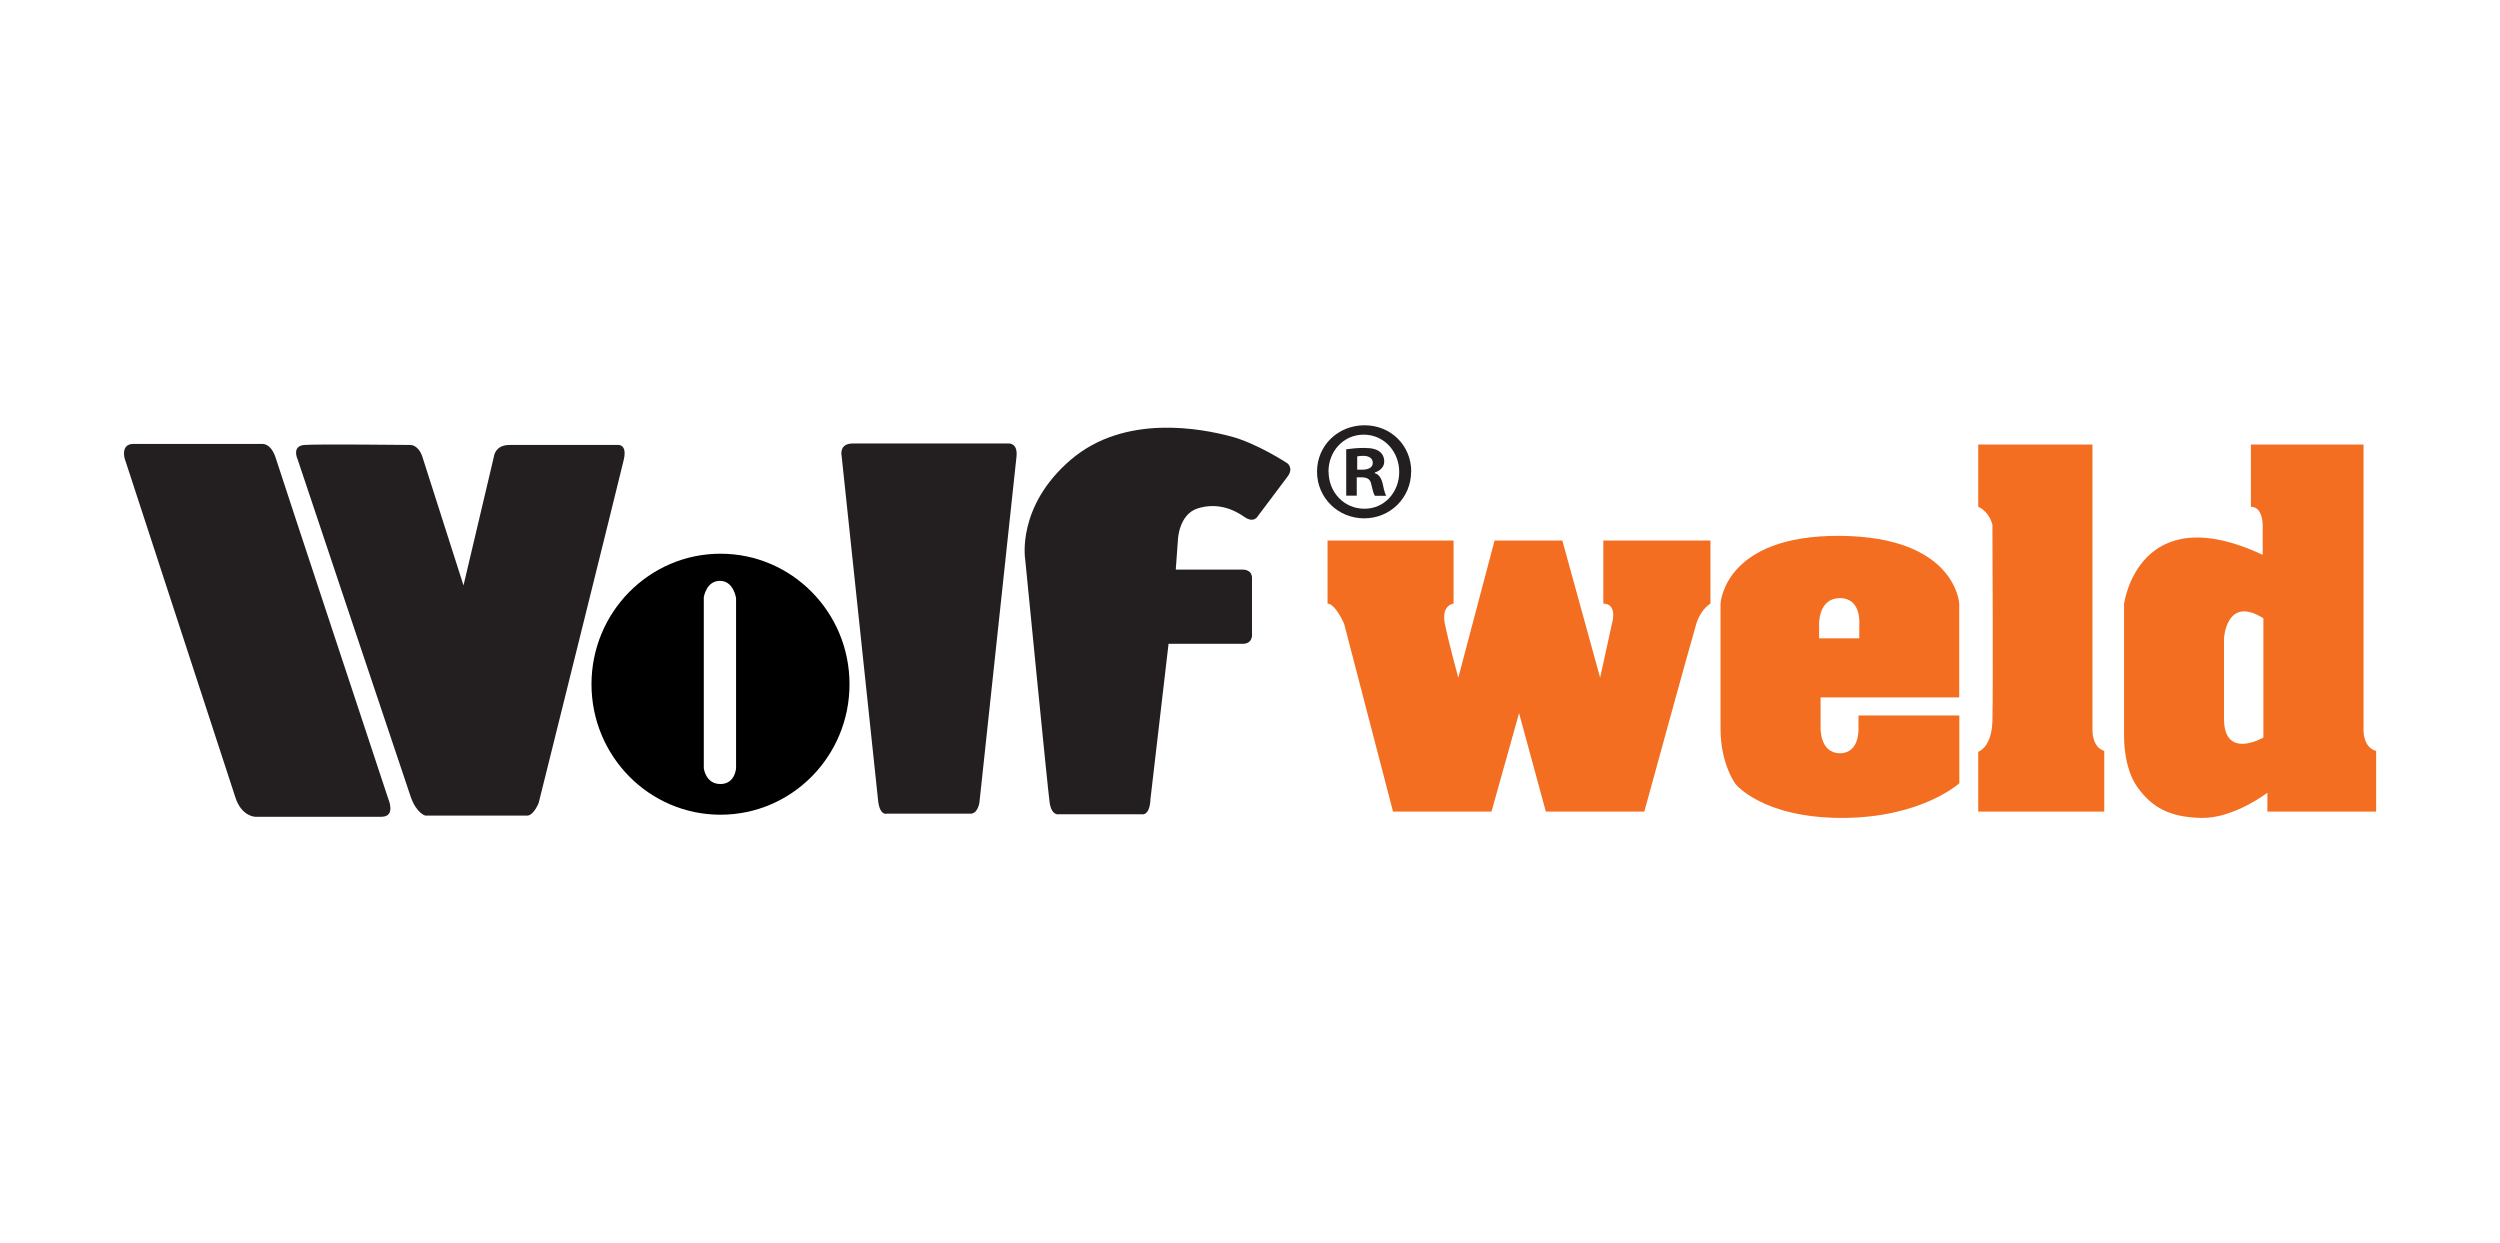 <svg viewBox="0 0 218.39 108.61" version="1.1" xmlns="http://www.w3.org/2000/svg" id="Layer_1">
  
  <defs>
    <style>
      .st0 {
        fill: #231f20;
      }

      .st1 {
        fill: #f36e21;
      }
    </style>
  </defs>
  <g>
    <path d="M140.05,52.73c1.31,0,.76,1.77.76,1.77l-1.03,4.7-3.3-11.98h-5.92l-3.17,11.98s-.83-3.03-1.17-4.7c-.34-1.67.76-1.77.76-1.77v-5.51h-11.01v5.51c.69,0,1.45,1.77,1.45,1.77l4.27,16.4h8.6l2.41-8.6,2.34,8.6h8.6s4.13-15.07,4.54-16.4c.41-1.32,1.24-1.77,1.24-1.77v-5.51h-9.36v5.51Z" class="st1"></path>
    <path d="M160.73,46.81c-10.15-.07-10.43,5.92-10.43,5.92v10.94c0,3.1,1.31,4.82,1.31,4.82,0,0,2.34,2.96,9.29,2.96s10.26-3.03,10.26-3.03v-5.92h-8.81v1.1s.14,2.2-1.62,2.2-1.69-2.2-1.69-2.2v-2.68h12.11v-8.19s-.28-5.85-10.43-5.92ZM162.42,54.51v1.25h-3.51v-1.25s-.07-2.26,1.82-2.26,1.69,2.26,1.69,2.26Z" class="st1"></path>
    <path d="M182.79,63.75v-24.92h-9.98v5.44c1.03.48,1.24,1.58,1.24,1.58,0,0,.07,14.8,0,17.14-.07,2.34-1.24,2.68-1.24,2.68v5.23h11.01v-5.3c-1.1-.34-1.03-1.86-1.03-1.86Z" class="st1"></path>
    <path d="M206.47,63.88v-25.05h-9.84v5.44c1.17,0,1.03,1.93,1.03,1.93v2.27c-10.87-5.09-12.11,4.27-12.11,4.27v11.56s-.07,2.75,1.17,4.47c1.24,1.72,2.75,2.62,5.57,2.68,2.82.07,5.78-2.2,5.78-2.2v1.65h9.5v-5.3c-1.1-.28-1.1-1.72-1.1-1.72ZM197.72,64.43s-3.44,2-3.44-1.65v-7.02s.21-3.79,3.44-1.75v10.43Z" class="st1"></path>
  </g>
  <g>
    <path d="M27.07,37.87" class="st0"></path>
    <g>
      <path d="M20.55,69.62l-9.67-29.6s-.34-1.24.77-1.24h11.27s.77-.09,1.19,1.3c.43,1.38,9.81,29.71,9.81,29.71,0,0,.69,1.56-.6,1.56h-11.01s-1.22,0-1.76-1.73Z" class="st0"></path>
      <path d="M25.98,40.08s-.51-1.12.6-1.21c1.11-.09,9.3,0,9.3,0,0,0,.68,0,1.02,1.04.34,1.04,3.59,11.23,3.59,11.23l2.65-11.23s.08-1.04,1.36-1.04h9.39s.94-.18.6,1.29c-.34,1.47-7.43,29.97-7.43,29.97,0,0-.43,1.12-1.02,1.12h-8.88s-.77-.18-1.28-1.64c-.51-1.47-9.9-29.54-9.9-29.54Z" class="st0"></path>
      <path d="M62.94,48.37c-6.22,0-11.27,5.11-11.27,11.4s5.04,11.4,11.27,11.4,11.27-5.1,11.27-11.4-5.05-11.4-11.27-11.4ZM64.3,67.11s-.08,1.38-1.37,1.38-1.45-1.38-1.45-1.38v-14.94s.21-1.43,1.41-1.43,1.41,1.51,1.41,1.51v14.86Z"></path>
      <path d="M76.72,70.05l-3.2-30.23s-.26-1.08.98-1.08h13.53s.89-.13.77,1.12c-.13,1.25-3.24,30.23-3.24,30.23,0,0-.13.99-.77.99h-7.3s-.6.22-.77-1.04Z" class="st0"></path>
      <path d="M99.76,71.13h-7.26s-.64.17-.81-1.04c-.17-1.21-2.13-21.2-2.13-21.2,0,0-.81-4.62,3.97-8.72,4.78-4.1,11.56-2.68,13.91-2.07,2.35.6,5.03,2.38,5.03,2.38,0,0,.56.43,0,1.16-.55.74-2.6,3.46-2.6,3.46,0,0-.34.65-1.19.04-.85-.6-2.29-1.28-4.05-.73-1.66.52-1.73,2.74-1.73,2.74l-.19,2.61h5.85s.81-.04.81.73v4.84s.13.91-.81.91h-6.48l-1.58,13.56s0,1.38-.73,1.34Z" class="st0"></path>
    </g>
    <path d="M123.27,41.2c0,2.27-1.81,4.08-4.1,4.08s-4.12-1.8-4.12-4.08,1.83-4.05,4.15-4.05,4.08,1.78,4.08,4.05ZM116.06,41.2c0,1.8,1.35,3.24,3.12,3.24,1.74.02,3.05-1.43,3.05-3.21s-1.32-3.26-3.1-3.26-3.08,1.46-3.08,3.23ZM118.53,43.3h-.93v-4.05c.36-.05.88-.12,1.54-.12.76,0,1.1.12,1.37.32.24.17.41.47.41.87,0,.49-.37.81-.83.96v.05c.39.12.59.45.71.99.12.62.22.84.29.99h-.98c-.12-.15-.2-.49-.32-.99-.07-.42-.31-.62-.83-.62h-.44v1.6ZM118.55,41.03h.44c.51,0,.93-.17.93-.59,0-.37-.27-.62-.85-.62-.24,0-.42.03-.51.05v1.16Z" class="st0"></path>
  </g>
</svg>
